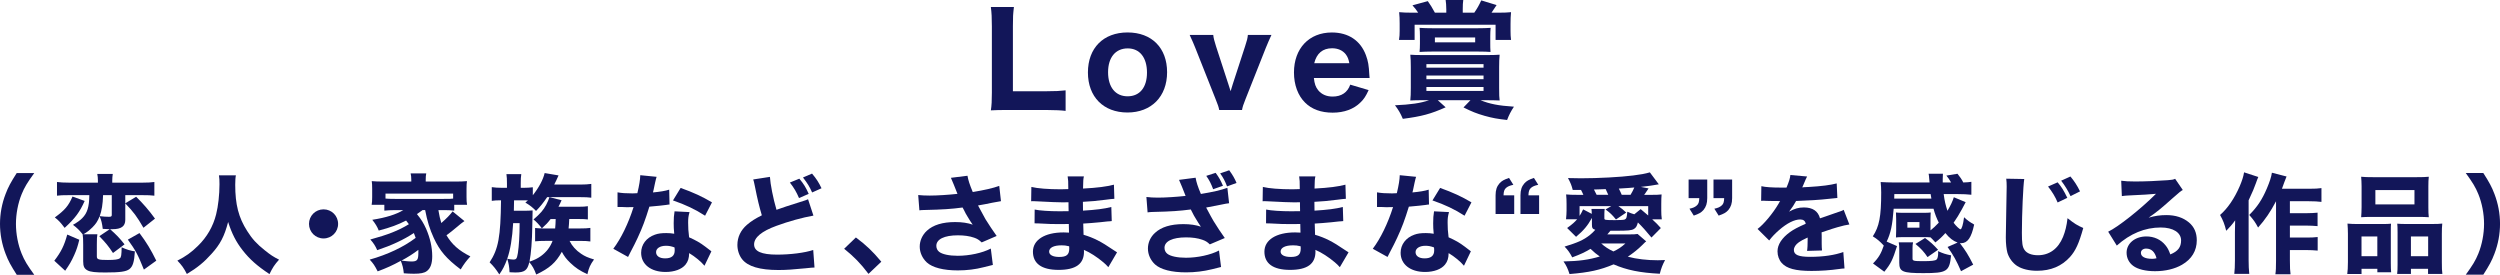 <?xml version="1.0" encoding="UTF-8"?>
<svg id="_レイヤー_2" data-name="レイヤー 2" xmlns="http://www.w3.org/2000/svg" viewBox="0 0 986.17 108.37">
  <defs>
    <style>
      .cls-1 {
        fill: #121659;
      }
    </style>
  </defs>
  <g id="_ロゴ_テキスト" data-name="ロゴ・テキスト">
    <g>
      <path class="cls-1" d="M397.66,43.38c-3.1,0-4.95.05-6.8.15.3-1.85.4-3.8.4-6.95V10.45c0-3.45-.1-5.4-.4-7.7h9.1c-.35,3.05-.4,3.7-.4,7.6v25.64h13.39c3.45,0,5.2-.1,7.4-.35v8.1c-1.45-.2-4.25-.35-7.4-.35h-15.29Z"/>
      <path class="cls-1" d="M429.15,28.59c0-9.65,6.1-15.79,15.64-15.79s15.59,6.1,15.59,15.69-6.2,15.89-15.64,15.89-15.59-6.15-15.59-15.79ZM437.1,28.49c0,5.9,2.9,9.5,7.7,9.5s7.65-3.5,7.65-9.35-2.8-9.55-7.6-9.55-7.75,3.55-7.75,9.4Z"/>
      <path class="cls-1" d="M478.59,13.79c.1,1.15.45,2.45,1.1,4.5l4.85,14.89c.55,1.65.65,1.95.9,2.8.25-.9.4-1.4.85-2.8l4.85-14.89c.75-2.25,1-3.25,1.1-4.5h9.3c-.7,1.5-1.45,3.2-2.2,5.05l-8,20.19c-.95,2.35-1.15,3.05-1.4,4.35h-9c-.25-1.3-.5-1.95-1.45-4.35l-8-20.19c-.4-1.05-1.25-3-2.2-5.05h9.3Z"/>
      <path class="cls-1" d="M518.28,30.74c.25,2.35.7,3.6,1.7,4.85,1.35,1.65,3.3,2.5,5.7,2.5,3.5,0,5.9-1.65,6.95-4.7l7.25,2.15c-1.1,2.4-1.85,3.55-3.2,4.85-2.65,2.65-6.45,4.05-11,4.05s-8.25-1.35-10.85-3.95c-2.85-2.8-4.4-7.05-4.4-11.89,0-9.5,5.95-15.79,14.94-15.79,6.55,0,11.3,3.2,13.44,8.95.9,2.45,1.15,4.05,1.35,7.8,0,.2,0,.25.1,1.2h-21.99ZM532.27,24.94c-.3-1.6-.65-2.5-1.4-3.5-1.2-1.55-3.1-2.4-5.4-2.4-3.7,0-6.1,2-7.05,5.9h13.84Z"/>
      <path class="cls-1" d="M561.67,39.53c-2.3,0-3.35,0-5.35.1.15-1.35.2-2.85.2-5v-8.15c0-2-.05-3.4-.2-4.9,1.5.1,2.45.15,5.5.15h24.19c2.7,0,4.1-.05,5.55-.15-.15,1.6-.2,2.75-.2,4.9v8.15c0,2.85.05,3.95.2,5-1.7-.05-2.85-.1-4.8-.1h-2.75c3.6,1.45,6.95,2.15,13.19,2.55-1.15,1.75-1.95,3.25-2.7,5.25-3.95-.45-5.65-.75-8.9-1.65-3.25-.95-4.9-1.6-8.3-3.3l2.75-2.85h-12.89l3.1,2.8c-5.8,2.6-9.5,3.6-16.89,4.55-.95-2.2-1.65-3.45-3.1-5.35,6-.25,10.25-.85,13.44-2h-2.05ZM570.51,3.55c0-1.4-.1-2.45-.25-3.55h6.95c-.15.95-.2,2.2-.2,3.55v1.45h4.55c1.2-1.75,1.8-2.8,2.75-4.85l6.05,1.85q-1.4,2.2-2,3h2.95c1.95,0,3.35-.05,4.75-.2-.15,1.55-.2,2.75-.2,4.6v2.9c0,1.4.05,2.25.2,3.45h-6.1v-6h-31.94v6h-6.15c.2-1.35.25-2.2.25-3.55v-3c0-1.8-.05-2.75-.2-4.4,1.65.15,2.8.2,4.9.2h2.6c-.7-1.1-1.15-1.65-2.25-2.9l6.05-1.65c1.05,1.45,1.65,2.45,2.8,4.55h4.5v-1.45ZM587.86,17.09c0,1.4,0,2,.1,3.4-1.4-.1-2.45-.15-4.65-.15h-18.64c-1.7,0-3.05.05-4.7.15.1-1,.15-2,.15-3.3v-2.9c0-1.45-.05-2.4-.15-3.3,1.7.1,2.85.15,5.05.15h17.99c2,0,3.3-.05,5-.15-.1,1.05-.15,2.05-.15,3.35v2.75ZM562.67,26.69h22.54v-1.4h-22.54v1.4ZM562.67,31.24h22.54v-1.45h-22.54v1.45ZM562.67,35.88h22.54v-1.55h-22.54v1.55ZM566.02,14.79v1.9h15.89v-1.9h-15.89Z"/>
      <path class="cls-1" d="M6.59,108.37c-2.34-3.65-3.36-5.52-4.38-8.24-1.44-3.74-2.21-7.82-2.21-11.81s.76-8.07,2.21-11.81c1.02-2.72,2.04-4.59,4.38-8.24h6.92c-2.72,3.74-3.87,5.61-4.97,8.33-1.44,3.53-2.25,7.78-2.25,11.73s.81,8.2,2.25,11.73c1.1,2.72,2.25,4.59,4.97,8.33h-6.92Z"/>
      <path class="cls-1" d="M21.42,102.85c2.68-3.48,3.95-6.03,5.1-10.32l4.76,2.04c-.64,2.63-1.06,3.91-2,6.03-1.1,2.46-1.91,3.82-3.57,6.2l-4.29-3.95ZM33.4,79.27c-1.95,4.38-3.74,6.8-7.9,10.62-1.66-2.17-2.29-2.89-3.87-4.12,3.95-2.89,5.4-4.55,6.97-8.24l4.8,1.74ZM27.11,76.98c-2.29,0-3.31.04-4.63.21v-5.4c1.32.17,2.63.26,4.84.26h11.3v-.85c0-.93-.08-1.78-.25-2.59h6.12c-.13.81-.21,1.61-.21,2.59v.85h11.94c2.08,0,3.4-.08,4.67-.26v5.4c-1.57-.17-2.38-.21-4.72-.21h-6.75v9.73c0,2.55-1.57,3.7-5.1,3.7h-.89c2.46,2.17,3.74,3.48,5.69,5.99l-4.55,3.4c-1.7-2.59-2.93-4.12-5.4-6.63l4.12-2.76c-.17-.04-1.11-.04-2.76-.13-.26-2.21-.55-3.36-1.23-4.97-.76,1.91-1.49,3.02-2.8,4.33-1.28,1.23-2.12,1.91-3.57,2.76h5.48c-.17.93-.21,1.87-.21,4.08v4.67c0,1.19.64,1.4,4.38,1.4,2.72,0,4.12-.21,4.72-.68.51-.43.64-1.27.68-4.33,1.91.89,3.44,1.36,5.23,1.61-.26,4.16-.81,5.95-2.17,7.01-1.32.98-3.61,1.32-9.52,1.32-3.87,0-5.86-.21-6.97-.81-1.32-.68-1.74-1.61-1.74-3.61v-6.59c0-1.87-.04-2.89-.21-4.04-1.32-1.66-2.08-2.42-3.82-3.74,2.04-1.19,2.76-1.74,3.65-2.63,2-2,2.76-4.46,2.8-9.09h-8.11ZM40.66,76.98c-.13,3.7-.51,5.99-1.32,8.29,1.32.17,2.63.25,3.65.25.85,0,1.1-.17,1.1-.72v-7.82h-3.44ZM53.71,77.62c2.63,2.55,5.1,5.4,7.43,8.62l-4.55,3.61c-2.59-4.46-3.82-6.12-7.18-9.64l4.29-2.59ZM56.76,106.34c-2.46-6.08-3.19-7.44-6.33-11.81l4.59-2.59c2.72,3.61,4.5,6.54,6.63,10.88l-4.89,3.53Z"/>
      <path class="cls-1" d="M93.05,69.16c-.17.72-.26,2.29-.26,3.74,0,7.78,1.32,12.92,4.72,18.23,1.95,3.1,3.74,5.06,6.88,7.56,2.38,1.91,3.36,2.55,5.69,3.74-1.83,2.04-2.51,3.1-3.78,5.69-4.93-3.27-7.82-5.86-10.62-9.43-2.55-3.27-4.21-6.5-5.69-11.13-1.49,5.69-3.1,8.79-6.59,12.62-2.89,3.23-5.57,5.44-9.69,7.9-1.15-2.29-2.08-3.57-3.74-5.27,3.27-1.66,5.48-3.23,8.11-5.82,3.53-3.44,5.99-7.65,7.18-12.45.81-3.19,1.32-7.73,1.32-11.85,0-1.61-.04-2.38-.21-3.53h6.67Z"/>
      <path class="cls-1" d="M133.37,88.32c0,3.19-2.55,5.74-5.74,5.74s-5.74-2.55-5.74-5.74,2.55-5.74,5.74-5.74,5.74,2.55,5.74,5.74Z"/>
      <path class="cls-1" d="M166.68,82.88c-.72.55-1.1.81-2.21,1.57,1.83,2.25,2.59,3.57,3.61,5.78,1.57,3.61,2.42,7.31,2.42,10.83,0,2.89-.68,4.8-2.12,5.86-.98.77-2.51,1.06-5.14,1.06-1.15,0-2.8-.08-3.95-.17-.21-2.04-.47-3.1-1.19-4.93-3.23,1.78-5.61,2.85-9.13,4.16-1.19-2.34-1.74-3.14-3.14-4.63,7.09-2,13.38-4.97,18.14-8.58-.34-.98-.47-1.32-.72-1.91-4.04,2.68-8.84,4.89-14.45,6.76-.72-1.66-1.49-2.85-2.72-4.21,6.88-1.87,11.05-3.48,15.21-6.03-.47-.68-.64-.89-1.1-1.44-3.27,1.66-6.08,2.72-10.79,3.95-.55-1.44-1.32-2.72-2.55-4.25,5.4-.85,9.35-2.08,12.24-3.82h-3.27c-1.57,0-2.89.09-4.21.21v-2.29h-5.01c.17-.98.21-1.7.21-3.1v-3.23c0-1.32-.04-2.12-.17-3.02,1.27.13,2.63.17,4.89.17h10.71v-.68c0-1.02-.08-1.74-.26-2.55h6.16c-.17.77-.21,1.44-.21,2.51v.72h11.34c2.29,0,3.61-.04,4.93-.17-.13.89-.17,1.61-.17,3.02v3.27c0,1.27.04,2.12.21,3.06h-5.06v2.29c-1.36-.17-2.59-.21-4.21-.21h-2.04c.42,2.42.59,3.23,1.15,5.1,2.17-1.91,3.36-3.14,4.46-4.59l4.67,3.82c-.21.17-.3.26-.59.42-.68.51-.89.64-2.12,1.7-1.23,1.06-3.7,3.02-4.38,3.48,2.21,3.65,4.84,6.03,9.43,8.33-1.53,1.66-2.59,3.06-3.82,5.14-5.65-4.25-8.28-7.35-10.62-12.41-1.57-3.4-2.59-6.71-3.4-11h-1.02ZM178.75,76.38h-26.68v1.95c1.02.09,1.74.13,3.74.13h19.16c2.38,0,2.93,0,3.78-.13v-1.95ZM158.36,102.81q2.85.34,3.87.34c2.38,0,2.8-.55,2.8-3.57v-1.02c-2.08,1.57-3.99,2.8-6.67,4.25Z"/>
      <path class="cls-1" d="M224.55,86.41c-.08,1.74-.13,2.46-.26,3.7h4.72c1.61,0,2.72-.04,3.87-.21v5.35c-1.19-.17-2.17-.21-3.7-.21h-4.5c1.02,2.04,2.51,3.7,4.55,5.06,1.44.98,2.68,1.53,5.1,2.25-1.49,2.04-2.04,3.27-2.63,5.82-3.02-1.4-4.67-2.51-6.71-4.46-1.61-1.53-2.46-2.68-3.36-4.38-2.38,4.29-4.89,6.5-10.11,8.96-.81-2.21-1.44-3.31-2.72-4.89-.76,3.27-1.87,4.08-5.52,4.08-.47,0-1.19-.04-2.29-.09-.08-2.17-.34-3.53-.89-5.31-1.02,2.72-1.7,4.12-3.14,6.16-1.36-2.12-2.25-3.23-3.82-4.76,3.48-5.31,4.33-10.03,4.5-24.47-1.61,0-2.55.04-3.65.21v-5.4c1.23.17,2.38.26,3.99.26h2v-1.74c0-1.57-.04-2.51-.21-3.65h5.86c-.17,1.15-.21,2-.21,3.61v1.78h1.19c1.32,0,2.38-.08,3.57-.21v3.14c2.34-2.93,4.08-6.16,4.67-8.75l5.48.93c-.47,1.11-1.15,2.51-1.7,3.61h10.2c1.78,0,3.23-.09,4.42-.26v5.44c-1.32-.17-2.38-.21-4.08-.21h-13.34c-1.57,2.29-2.55,3.53-4.38,5.44-1.36-1.4-2.25-2.12-4.21-3.31.51-.38.64-.51,1.02-.85-.64-.04-.98-.04-1.66-.04h-3.82c-.04,2-.08,3.36-.08,4.12h4.04c1.32,0,2.38-.04,3.36-.13q-.08,1.1-.13,6.24c-.08,5.86-.47,10.79-1.1,13.98,2.17-.76,3.1-1.23,4.5-2.21,2.12-1.53,3.7-3.57,4.59-5.99h-2.97c-1.57,0-2.76.04-3.91.17v-5.27c.89.13,1.36.13,2.68.17-.98-1.36-2.34-2.76-3.31-3.53,2.68-2.29,3.91-3.7,5.01-5.78.55-1.06,1.06-2.25,1.27-3.02l4.8,1.23c-.68,1.49-.81,1.78-1.23,2.55h8.28c1.4,0,2.21-.04,3.31-.21v5.23c-.98-.13-1.91-.17-3.44-.17h-3.87ZM202.42,88.02c-.34,5.99-1.11,10.62-2.34,14.06.81.17,1.91.3,2.38.3,1.23,0,1.44-.3,1.83-2.59.42-2.76.68-7.01.68-11.77h-2.55ZM217.2,86.41c-1.23,1.57-1.66,2.04-3.48,3.7h5.27c.13-1.32.17-2.12.21-3.7h-2Z"/>
      <path class="cls-1" d="M259.01,69.76q-.17.42-.59,2.29c-.09.38-.3,1.32-.59,2.8q-.17.64-.26,1.06c2.76-.26,4.89-.59,6.41-1.1l.13,5.86c-.47.04-.64.04-1.32.17-1.49.21-3.23.38-6.63.68-1.66,5.35-2.68,8.11-4.63,12.32-.98,2.08-1.36,2.85-2.97,5.91q-.55,1.06-.81,1.61l-5.82-3.23c3.06-4.04,5.95-9.98,7.99-16.44q-1.27,0-2.29.04h-.51q-.47,0-1.91-.08h-1.61v-5.78c1.53.3,3.4.42,5.95.42.26,0,1.06-.04,1.87-.08.76-3.19,1.1-5.27,1.15-7.1l6.46.64ZM277.88,104.81c-1.32-1.61-3.7-3.57-6.03-4.97-.04,2-.42,3.27-1.44,4.55-1.49,1.83-4.38,2.89-7.86,2.89-5.82,0-9.64-3.02-9.64-7.56,0-3.23,2.04-5.95,5.4-7.14,1.27-.47,2.59-.64,4.55-.64,1.23,0,1.96.09,3.1.26-.17-1.7-.21-2.89-.21-4.12,0-1.91.08-3.14.34-4.72l5.91.3c-.47,1.7-.55,2.46-.55,4.21,0,1.91.08,3.4.38,5.74,2.68,1.19,4.33,2.12,6.41,3.7.55.38.93.68,1.66,1.27q.38.3.72.55l-2.72,5.69ZM262.71,96.95c-2.34,0-3.91,1.02-3.91,2.51s1.32,2.46,3.57,2.46c2.55,0,3.78-1.06,3.78-3.14,0-.38-.04-1.19-.09-1.19-1.32-.47-2.17-.64-3.36-.64ZM278.13,85.09c-3.87-2.51-7.73-4.33-12.66-6.03l3.02-4.93c5.1,1.83,8.5,3.4,12.36,5.69l-2.72,5.27Z"/>
      <path class="cls-1" d="M303.71,69.76c.17,2.89,1.27,8.5,2.59,13,2.34-.85,4.12-1.44,10.75-3.53.85-.26,1.06-.34,1.7-.64l2.12,6.46c-4.33.76-9.73,2.25-14.61,4.04-5.82,2.12-8.79,4.59-8.79,7.31s2.8,4.04,9.09,4.04c5.23,0,10.92-.72,14.23-1.83l.51,6.92c-.93.04-1.15.04-3.57.3-4.63.47-7.65.68-10.66.68-7.35,0-12.07-1.4-14.32-4.25-1.19-1.49-1.87-3.57-1.87-5.65,0-3.06,1.32-5.82,3.78-7.94,1.7-1.44,3.1-2.34,5.86-3.74-1.02-3.44-1.7-6.2-2.72-11.34-.42-2.08-.47-2.17-.68-2.8l6.59-1.02ZM315.31,70.48c1.83,2.21,2.51,3.36,3.7,5.99l-3.82,1.66c-1.02-2.38-1.95-3.99-3.61-6.12l3.74-1.53ZM320.32,68.48c1.74,2.04,2.68,3.53,3.74,5.78l-3.7,1.66c-1.1-2.42-1.7-3.4-3.61-5.91l3.57-1.53Z"/>
      <path class="cls-1" d="M337.62,93.67c4.04,3.02,6.59,5.44,10.03,9.56l-5.06,4.8c-3.14-4.16-5.65-6.71-9.6-9.9l4.63-4.46Z"/>
      <path class="cls-1" d="M362.22,76.94c1.19.13,2.93.21,4.55.21,2.97,0,7.52-.3,10.92-.68-.76-2-2.21-5.52-2.59-6.33l6.54-.81c.3,1.74.81,3.36,2.08,6.42,4.67-.77,7.99-1.53,10.45-2.42l.68,6.03q-1.02.13-3.31.59-2.55.55-5.74,1.1c1.49,2.8,2.46,4.59,2.93,5.4,1.23,2,3.1,4.8,4.42,6.63l-5.91,2.55c-1.06-1.02-1.74-1.44-2.97-1.87-1.83-.64-3.95-.93-6.42-.93-5.35,0-8.5,1.53-8.5,4.16,0,.89.38,1.78,1.1,2.34,1.23.98,3.95,1.57,7.35,1.57,4.59,0,9.73-1.11,13.04-2.85l.81,6.46q-1.53.38-3.57.89c-3.27.85-6.75,1.27-10.24,1.27-5.69,0-9.98-1.1-12.24-3.14-1.78-1.66-2.8-3.95-2.8-6.24s.98-4.55,2.8-6.25c2.46-2.29,6.2-3.44,11.17-3.44,2.76,0,4.97.34,6.93,1.02q-.98-1.36-1.95-3.02c-.68-1.1-.93-1.53-1.49-2.72q-.38-.68-.55-1.02c-4.5.59-7.6.81-15.04.98-.89,0-1.23.04-2,.13l-.47-6.03Z"/>
      <path class="cls-1" d="M437.21,105.4c-.85-.93-1.06-1.15-2-1.95-2.42-2.04-5.23-3.87-7.65-4.89.04.3.04.55.04.68,0,4.89-3.23,7.22-10.03,7.22s-10.11-2.59-10.11-7.18,4.55-7.6,12.11-7.6c.72,0,1.23.04,2.12.08l-.08-3.4c-1.19,0-2.85.04-3.74.04-2.76,0-4.21-.04-8.07-.26-.59-.04-.98-.04-1.7-.04l.04-5.44c1.87.42,5.91.68,9.86.68.89,0,2.38,0,3.53-.04l-.04-2.46v-1.06c-1.1.04-1.61.04-2.25.04-1.61,0-5.23-.13-10.75-.43-.51-.04-.89-.04-1.06-.04-.13,0-.38,0-.68.04l.09-5.65c2.34.59,6.71.93,11.64.93.51,0,1.83-.04,2.93-.08,0-3.19-.04-3.53-.26-5.01h6.41c-.26,1.19-.26,1.53-.34,4.8,5.74-.3,9.26-.77,12.19-1.53l.17,5.57q-1.02.04-3.53.38c-3.31.43-5.99.68-8.88.81.04,1.66.04,2.8.04,3.48,5.01-.3,8.41-.72,11.17-1.44l.17,5.56q-.34,0-.89.09c-.08,0-.34.04-.72.04q-.59.08-3.14.34c-2.04.21-4.8.42-6.5.51.04,2.29.13,3.78.13,4.42,3.99,1.19,6.92,2.68,11.64,5.91.68.47.93.64,1.57,1.02l-3.44,5.86ZM418.65,96.78c-2.97,0-4.8.93-4.8,2.46,0,1.32,1.49,2.12,3.99,2.12,2.89,0,3.95-.89,3.95-3.36,0-.34-.04-.85-.04-.85-1.23-.3-1.91-.38-3.1-.38Z"/>
      <path class="cls-1" d="M452.21,77.7c1.19.17,2.93.26,4.55.26,2.97,0,7.52-.3,10.92-.68-.76-2.04-2.21-5.52-2.59-6.33l6.54-.85c.3,1.74.81,3.4,2.08,6.41,4.67-.76,7.99-1.53,10.45-2.42l.68,6.08q-1.02.09-3.31.59-2.55.55-5.74,1.11c1.49,2.8,2.46,4.59,2.93,5.35,1.23,2.04,3.1,4.84,4.42,6.67l-5.9,2.51c-1.06-1.02-1.74-1.4-2.97-1.83-1.83-.64-3.95-.93-6.41-.93-5.35,0-8.5,1.53-8.5,4.12,0,.93.38,1.78,1.11,2.34,1.23.98,3.95,1.57,7.35,1.57,4.59,0,9.73-1.11,13.04-2.85l.81,6.5q-1.53.38-3.57.89c-3.27.81-6.75,1.23-10.24,1.23-5.69,0-9.98-1.1-12.24-3.14-1.78-1.66-2.8-3.91-2.8-6.25s.98-4.55,2.8-6.2c2.46-2.29,6.2-3.44,11.17-3.44,2.76,0,4.97.34,6.93,1.02q-.98-1.4-1.95-3.06c-.68-1.1-.93-1.53-1.49-2.68q-.38-.72-.55-1.06c-4.5.59-7.6.81-15.04.98-.89.04-1.23.04-2,.17l-.47-6.08ZM479.53,68.18c1.32,1.78,2.04,3.1,2.89,5.1l-3.87,1.36c-.81-2.17-1.53-3.61-2.72-5.27l3.7-1.19ZM484.88,67.16c1.4,1.91,2.17,3.27,2.89,5.01l-3.74,1.36c-.81-2.12-1.44-3.36-2.72-5.14l3.57-1.23Z"/>
      <path class="cls-1" d="M528.52,105.4c-.85-.93-1.06-1.15-2-1.95-2.42-2.04-5.23-3.87-7.65-4.89.04.3.04.55.04.68,0,4.89-3.23,7.22-10.03,7.22s-10.11-2.59-10.11-7.18,4.55-7.6,12.11-7.6c.72,0,1.23.04,2.12.08l-.08-3.4c-1.19,0-2.85.04-3.74.04-2.76,0-4.21-.04-8.07-.26-.59-.04-.98-.04-1.7-.04l.04-5.44c1.87.42,5.91.68,9.86.68.89,0,2.38,0,3.53-.04l-.04-2.46v-1.06c-1.1.04-1.61.04-2.25.04-1.61,0-5.23-.13-10.75-.43-.51-.04-.89-.04-1.06-.04-.13,0-.38,0-.68.04l.09-5.65c2.34.59,6.71.93,11.64.93.51,0,1.83-.04,2.93-.08,0-3.19-.04-3.53-.25-5.01h6.41c-.26,1.19-.26,1.53-.34,4.8,5.74-.3,9.26-.77,12.19-1.53l.17,5.57q-1.02.04-3.53.38c-3.31.43-5.99.68-8.88.81.04,1.66.04,2.8.04,3.48,5.01-.3,8.41-.72,11.17-1.44l.17,5.56q-.34,0-.89.09c-.09,0-.34.04-.72.04q-.59.08-3.14.34c-2.04.21-4.8.42-6.5.51.04,2.29.13,3.78.13,4.42,3.99,1.19,6.93,2.68,11.64,5.91.68.47.93.64,1.57,1.02l-3.44,5.86ZM509.96,96.78c-2.97,0-4.8.93-4.8,2.46,0,1.32,1.49,2.12,3.99,2.12,2.89,0,3.95-.89,3.95-3.36,0-.34-.04-.85-.04-.85-1.23-.3-1.91-.38-3.1-.38Z"/>
      <path class="cls-1" d="M558.6,69.76q-.17.42-.59,2.29c-.09.38-.3,1.32-.59,2.8q-.17.64-.26,1.06c2.76-.26,4.89-.59,6.41-1.1l.13,5.86c-.47.04-.64.04-1.32.17-1.49.21-3.23.38-6.63.68-1.66,5.35-2.68,8.11-4.63,12.32-.98,2.08-1.36,2.85-2.97,5.91q-.55,1.06-.81,1.61l-5.82-3.23c3.06-4.04,5.95-9.98,7.99-16.44q-1.27,0-2.29.04h-.51q-.47,0-1.91-.08h-1.61v-5.78c1.53.3,3.4.42,5.95.42.26,0,1.06-.04,1.87-.08.76-3.19,1.1-5.27,1.15-7.1l6.46.64ZM577.47,104.81c-1.32-1.61-3.7-3.57-6.03-4.97-.04,2-.42,3.27-1.44,4.55-1.49,1.83-4.38,2.89-7.86,2.89-5.82,0-9.64-3.02-9.64-7.56,0-3.23,2.04-5.95,5.4-7.14,1.27-.47,2.59-.64,4.55-.64,1.23,0,1.96.09,3.1.26-.17-1.7-.21-2.89-.21-4.12,0-1.91.08-3.14.34-4.72l5.91.3c-.47,1.7-.55,2.46-.55,4.21,0,1.91.08,3.4.38,5.74,2.68,1.19,4.33,2.12,6.41,3.7.55.38.93.68,1.66,1.27q.38.3.72.55l-2.72,5.69ZM562.3,96.95c-2.34,0-3.91,1.02-3.91,2.51s1.32,2.46,3.57,2.46c2.55,0,3.78-1.06,3.78-3.14,0-.38-.04-1.19-.09-1.19-1.32-.47-2.17-.64-3.36-.64ZM577.72,85.09c-3.87-2.51-7.73-4.33-12.66-6.03l3.02-4.93c5.1,1.83,8.5,3.4,12.36,5.69l-2.72,5.27Z"/>
      <path class="cls-1" d="M589.96,77.06c0-2.08.47-3.48,1.49-4.67.89-1.02,1.83-1.53,3.82-2.21l1.7,2.72c-1.44.3-2.17.64-2.89,1.23-.68.64-.93,1.36-.98,2.93h4.21v7.35h-7.35v-7.35ZM599.78,77.06c0-2.08.47-3.48,1.49-4.67.89-1.02,1.83-1.53,3.82-2.21l1.7,2.72c-1.44.3-2.17.64-2.89,1.23-.68.64-.93,1.36-.98,2.93h4.21v7.35h-7.35v-7.35Z"/>
      <path class="cls-1" d="M627.95,85.98c-1.66,3.02-3.23,4.89-6.24,7.44l-3.53-3.48c2.17-1.57,2.93-2.29,3.95-3.44h-4.38c.13-1.4.21-2.34.21-3.44v-2.59c0-1.36-.04-2.51-.17-3.78,1.44.13,2.17.17,4.42.17h2.38c-.26-.64-.64-1.4-.93-1.95h-3.27c-.42-1.7-.81-2.72-1.87-4.67,2.25.04,3.95.09,5.06.09,6.93,0,15.63-.47,20.65-1.11,3.02-.38,4.67-.68,6.59-1.23l3.53,4.72c-2.63.47-4.08.68-7.1,1.02l3.06.59c-1.15,1.7-1.27,1.95-1.74,2.55h2.38c2.46,0,3.27-.04,4.5-.17-.09,1.02-.13,2.04-.13,3.74v2.68c0,1.19.04,2.04.21,3.4h-3.78c1.74,1.61,2.04,1.91,3.4,3.44l-3.7,3.74c-2.17-2.63-3.57-4.21-5.35-5.95-.38,1.44-.72,2.04-1.53,2.55-.93.59-2.29.72-7.22.72h-2.08c-.76.93-.81.98-1.23,1.44h8.75c1.57,0,2.46-.04,3.19-.17l3.4,2.93c-.34.21-.38.26-1.61,1.49-1.57,1.57-3.65,3.23-5.65,4.55,3.53.93,7.56,1.4,11.81,1.4.64,0,1.61-.04,2.89-.08-1.02,1.91-1.53,3.23-2.08,5.4-7.77-.38-13-1.44-18.23-3.7-5.23,2.21-9.56,3.19-17.38,3.82-.68-2.12-1.27-3.4-2.38-4.97,6.16-.13,9.86-.64,14.32-1.95-1.57-1.1-2.12-1.57-3.65-3.02-2.42,1.44-3.91,2.12-7.22,3.36-.93-1.78-1.66-2.85-3.02-4.25,5.27-1.61,7.43-2.59,9.9-4.5.85-.68,1.4-1.23,2.21-2.12-1.11-.34-1.32-.72-1.32-2.08v-2.55ZM627.9,84.37c0-.93-.04-1.23-.13-1.96h5.23c-.09.68-.13,1.28-.13,2.08v1.57c0,.72.13.77,4.29.77,2.29,0,3.36-.09,3.78-.26.64-.3.81-.81.98-3.06,1.4.59,1.78.76,2.76,1.02l2.51-2.04c1.4,1.15,1.87,1.53,2.97,2.51v-3.7h-11.77c1.32.93,1.91,1.44,3.1,2.55l-4.04,2.72c-1.49-1.83-2.34-2.63-4.12-3.95l2.29-1.32h-12.53v3.87c.55-.81.76-1.27,1.4-2.59l3.4,1.78ZM634.41,76.85c-.38-.89-.68-1.57-1.02-2.25-.93.04-1.61.08-2.08.08-1.57.08-1.91.08-2.55.08.47.85.59,1.1,1.06,2.08h4.59ZM631.64,96.05c1.36,1.23,2.89,2.25,4.8,3.14,1.87-.89,3.02-1.61,4.72-3.14h-9.52ZM643.2,76.85c.51-.81,1.15-2.08,1.49-2.89-1.23.13-3.27.26-6.12.43.51.98.81,1.66,1.15,2.46h3.48Z"/>
      <path class="cls-1" d="M673.45,78.17c0,2.04-.47,3.44-1.49,4.67-.89,1.02-1.83,1.53-3.82,2.21l-1.7-2.72c1.44-.3,2.17-.64,2.89-1.28.68-.59.93-1.32.98-2.89h-4.21v-7.35h7.35v7.35ZM683.27,78.17c0,2.04-.47,3.44-1.49,4.67-.89,1.02-1.83,1.53-3.82,2.21l-1.7-2.72c1.44-.3,2.17-.64,2.89-1.28.68-.59.93-1.32.98-2.89h-4.21v-7.35h7.35v7.35Z"/>
      <path class="cls-1" d="M694.83,73.45c1.57.38,4.29.55,7.77.55h2.12c1.06-2.55,1.36-3.57,1.53-4.97l6.59.59q-.3.47-1.57,3.53c-.17.38-.17.42-.34.77.64-.09.76-.09,2.63-.17,5.06-.3,8.54-.76,10.96-1.4l.26,5.74q-1.32.13-3.36.34c-3.1.38-8.62.72-12.92.85-.81,1.49-1.4,2.38-2.76,4.21,2.21-1.23,3.74-1.66,5.86-1.66,3.44,0,5.56,1.44,6.33,4.29.38-.13,1.15-.38,2.25-.76,1.66-.59,1.87-.68,3.78-1.32,2.42-.81,2.59-.85,3.31-1.27l2.25,5.78c-1.23.17-2.63.47-4.8,1.11q-1.02.25-6.16,2l.04,1.4v2.89c0,1.27.04,2,.13,2.85l-5.91.17c.17-.81.25-2.68.25-4.93,0-.04,0-.17-.04-.34-1.74.81-2.59,1.27-3.4,1.83-1.32.93-2,2-2,3.06,0,1.95,1.83,2.72,6.46,2.72,5.14,0,9.73-.68,13.04-1.91l.47,6.5c-.81.04-.98.04-2.12.21-3.57.51-7.35.76-10.92.76-6.25,0-9.77-.93-11.73-3.14-1.06-1.19-1.66-2.85-1.66-4.59,0-2.63,1.7-5.27,4.93-7.6,1.4-1.02,3.27-2,6.2-3.27-.21-1.15-.93-1.7-2.17-1.7-2.29,0-5.18,1.44-8.37,4.21-1.74,1.53-2.8,2.68-3.87,4.08l-4.59-4.55c2.38-1.74,6.08-6.16,8.28-9.94.38-.72.42-.76.64-1.06-2.38,0-2.72,0-3.95-.04-.81-.04-1.49-.04-1.61-.04-.38,0-.64,0-.72-.04h-.59c-.17,0-.38,0-.64.04l.09-5.74Z"/>
      <path class="cls-1" d="M772.19,95.67c-1.7-.59-3.23-1.78-4.8-3.74-1.44,1.61-2.17,2.29-3.95,3.7-1.02-1.15-1.32-1.44-1.91-2-.85-.09-1.36-.09-2.59-.09h-8.45c-.98,0-2,.04-2.59.13,0-.25.04-1.19.08-2.8v-4.33c0-1.06-.04-2.12-.08-2.72.76.09,1.61.13,2.63.13h8.45c1.15,0,1.87-.04,2.63-.13-.04.68-.09,1.49-.09,2.68v4.38c1.15-.89,2-1.74,3.27-3.06-.85-1.7-1.49-3.31-2.08-5.48h-15.72c-.47,6.41-1.15,9.64-2.76,12.96l4.08,1.78c-1.7,5.4-2.42,6.93-5.01,10.11l-4.46-3.27c2.21-2.21,3.23-3.99,4.25-7.05-1.53-1.66-2.51-2.51-4.33-3.65,2.55-3.87,3.31-7.78,3.31-17.29,0-1.53-.08-2.89-.21-4.12,1.53.09,3.31.17,5.18.17h14.11q-.09-.68-.17-1.78c-.04-.68-.08-1.06-.21-1.66h5.65c-.04.64-.08,1.36-.08,2.12v1.32h3.31c-.64-1.11-1.19-1.91-1.87-2.72l4.38-.72c1.02,1.23,1.7,2.25,2.29,3.44,1.44-.04,2.29-.13,3.19-.26v5.1c-1.66-.17-3.19-.26-5.4-.26h-5.52c.34,2.68.77,4.46,1.49,6.59,1.27-2.17,2-3.7,2.51-5.35l4.67,1.95c-.17.3-1.02,1.87-1.49,2.8-1.02,1.91-2.17,3.74-3.27,5.31.93,1.28,2.34,2.59,2.72,2.59.47,0,1.06-1.91,1.4-4.76,1.36,1.27,2.17,1.83,3.99,2.89-1.1,5.18-2.63,7.35-5.14,7.35-.09,0-.26,0-.51-.04,2.25,2.93,3.31,4.63,5.27,8.5l-4.8,2.59c-1.83-4.21-2.93-6.2-5.31-9.56l3.95-1.74ZM761.87,78.34q-.13-.68-.3-1.78h-14.32l-.04,1.78h14.66ZM764.5,99.41v-.34c2.04.93,2.89,1.19,5.14,1.66-.64,6.37-1.61,7.01-10.92,7.01-8.2,0-9.52-.55-9.52-4.08v-5.14c0-1.27-.04-2.08-.21-2.93h5.65c-.17.81-.21,1.36-.21,2.25v4.16c0,.89.47,1.02,4.21,1.02,3.19,0,4.76-.17,5.27-.64.38-.3.64-1.32.64-2.68l-.04-.3ZM752.4,89.81h4.76v-2.21h-4.76v2.21ZM760.34,101.41c-1.27-1.95-2.72-3.53-4.76-5.18l3.78-2.34c2.12,1.53,3.1,2.42,5.14,4.63l-4.16,2.89Z"/>
      <path class="cls-1" d="M798.5,70.61c-.42,2.51-.93,13.85-.93,21.2,0,4.12.21,5.56,1.02,6.75.89,1.36,2.8,2.12,5.31,2.12,4.5,0,7.99-2.55,9.9-7.22.89-2.25,1.4-4.25,1.78-7.39,2.76,2.17,3.7,2.76,6.2,3.87-1.7,6.08-3.02,8.96-5.23,11.43-3.27,3.61-7.56,5.44-13,5.44-3.14,0-5.95-.68-7.86-1.91-1.78-1.19-3.14-3.02-3.82-5.14-.38-1.4-.64-3.57-.64-6.08,0-1.91.04-4.67.17-10.32.13-5.82.17-8.41.17-9.73s-.04-1.95-.17-3.14l7.1.13ZM811.67,71.92c1.53,1.78,2.42,3.23,3.82,6.12l-3.82,1.83c-.89-2.17-2.21-4.33-3.78-6.29l3.78-1.66ZM816.72,69.63c1.44,1.7,2.68,3.57,3.78,5.86l-3.74,1.87c-1.02-2.21-2.25-4.21-3.7-6.08l3.65-1.66Z"/>
      <path class="cls-1" d="M836.74,71.29c1.57.21,2.97.3,5.52.3,3.65,0,8.92-.21,12.87-.51,1.66-.13,2.17-.21,2.89-.55l3.02,4.42c-.89.51-.93.51-4.25,3.44-4.42,3.95-5.78,5.06-9.22,7.48,2.42-.72,4.55-1.02,7.01-1.02,3.61,0,6.59.98,8.88,2.89,2.08,1.74,3.1,4.08,3.1,7.05,0,4.12-2,7.43-5.82,9.64-2.85,1.66-6.59,2.55-10.66,2.55-3.7,0-6.84-.77-8.62-2.12-1.66-1.23-2.59-3.1-2.59-5.18,0-3.65,3.31-6.41,7.82-6.41,3.02,0,5.69,1.23,7.48,3.44.85,1.02,1.32,1.91,1.95,3.65,3.02-1.23,4.25-2.85,4.25-5.52,0-3.1-3.14-5.1-8.03-5.1-6.25,0-12.07,2.42-17.33,7.14l-3.4-5.48c3.99-1.91,12.87-8.96,18.86-14.95-3.48.3-4.21.34-10.45.64-1.36.08-1.74.08-3.02.26l-.25-6.03ZM846.64,98.05c-1.27,0-2.12.68-2.12,1.7,0,1.49,1.61,2.34,4.38,2.34.64,0,.81,0,1.78-.21-.64-2.51-2.04-3.82-4.04-3.82Z"/>
      <path class="cls-1" d="M890.83,69.8c-.42,1.02-.51,1.19-.93,2.42-.81,2.21-1.15,3.06-2.89,6.8v23.66c0,2.04.08,3.74.25,5.35h-5.9c.17-1.66.25-3.02.25-5.31v-11.17c0-.38.04-1.91.09-4.63-1.15,1.61-2.21,2.8-3.53,4.12-.64-2.59-1.23-4.12-2.42-6.24,3.02-2.63,5.65-6.5,7.73-11.3.93-2.17,1.49-3.91,1.74-5.52l5.61,1.83ZM897.79,79.44c-2.04,3.91-4.29,7.26-7.05,10.32-1.1-2.08-1.74-2.97-3.48-4.97,3.19-3.19,5.1-6.12,6.93-10.41,1.15-2.72,1.78-4.67,2-6.25l5.78,1.49c-.43,1.06-.59,1.44-.89,2.29-.55,1.53-.68,1.91-.93,2.55h10.66c2.29,0,3.74-.08,4.93-.26v5.44c-1.23-.17-3.02-.26-4.93-.26h-7.52v4.72h6.5c1.83,0,3.1-.09,4.42-.21v5.31c-1.53-.13-2.85-.21-4.46-.21h-6.46v4.72h6.5c1.91,0,3.02-.04,4.46-.21v5.35c-1.53-.13-2.8-.21-4.46-.21h-6.5v4.12c0,2.76.08,4.25.26,5.44h-5.99c.21-1.32.26-2.68.26-5.4v-23.37Z"/>
      <path class="cls-1" d="M925.92,108.08c.17-1.4.26-2.46.26-4.72v-11.17c0-1.49-.08-2.72-.17-3.99,1.32.13,2.46.17,4.21.17h9.9c1.19,0,2.12-.04,3.06-.13-.08.85-.08,1.49-.08,3.57v11.94c0,1.61.04,2.68.13,3.65h-5.44v-1.36h-6.24v2.04h-5.61ZM931.57,73.54c0-1.53-.09-2.68-.17-3.82,1.19.13,2.51.17,4.84.17h16.95c2.38,0,3.7-.04,4.89-.17-.13,1.06-.17,2.21-.17,3.82v8.16c0,1.74.04,2.93.17,3.99-1.4-.09-2.08-.13-4.38-.13h-17.97c-2.25,0-3.02.04-4.33.13.08-1.1.17-2.38.17-3.99v-8.16ZM937.78,93.29h-6.24v7.78h6.24v-7.78ZM937.01,74.98v5.65h15.42v-5.65h-15.42ZM959.49,88.36c1.83,0,2.85-.04,3.91-.17-.13,1.23-.17,2.34-.17,4.04v11.17c0,2.34.04,3.48.21,4.67h-5.65v-2.04h-6.75v2.04h-5.44c.13-1.1.17-2.04.17-3.65v-12.79c0-1.91-.04-2.51-.13-3.4.93.08,1.83.13,3.1.13h10.75ZM951.03,101.07h6.8v-7.78h-6.8v7.78Z"/>
      <path class="cls-1" d="M972.66,108.37c2.72-3.74,3.87-5.61,4.97-8.33,1.44-3.53,2.25-7.77,2.25-11.73s-.81-8.2-2.25-11.73c-1.11-2.72-2.25-4.59-4.97-8.33h6.93c2.34,3.65,3.36,5.52,4.38,8.24,1.44,3.74,2.21,7.77,2.21,11.81s-.77,8.07-2.21,11.81c-1.02,2.72-2.04,4.59-4.38,8.24h-6.93Z"/>
    </g>
  </g>
</svg>